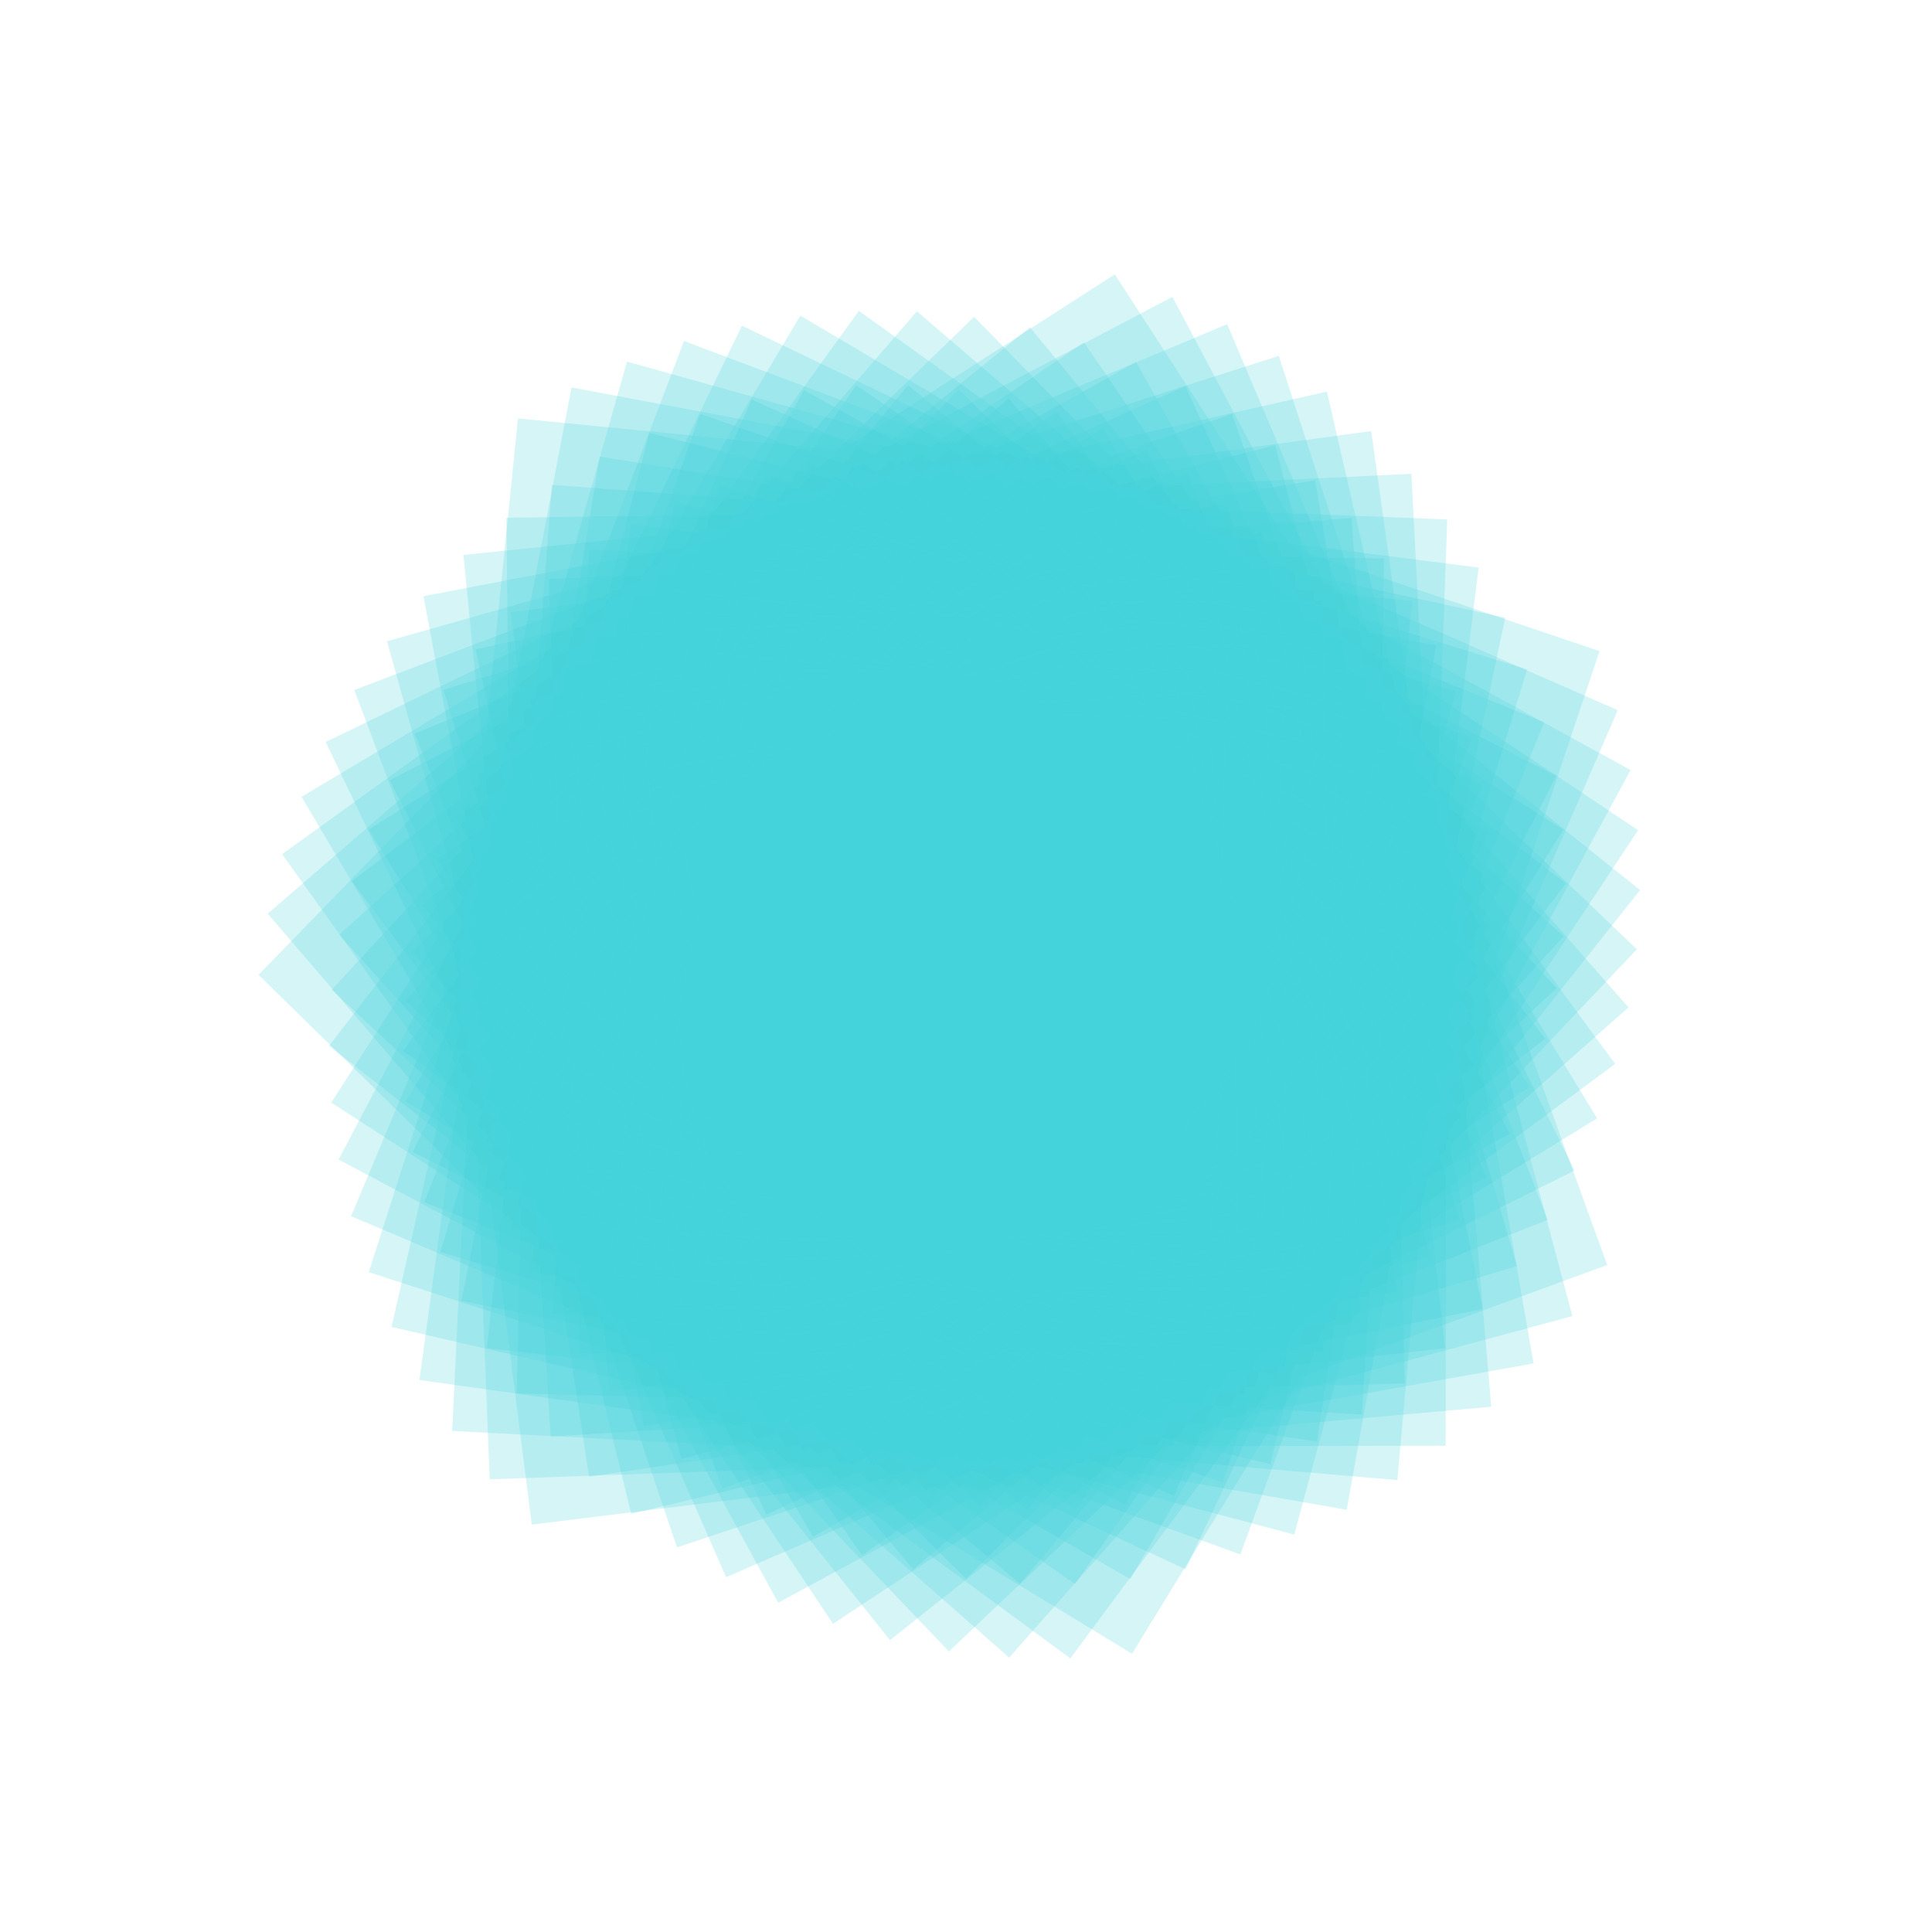 <svg width="176" height="176" viewBox="0 0 176 176" fill="none" xmlns="http://www.w3.org/2000/svg">
<g style="mix-blend-mode:screen" opacity="0.89">
<g style="mix-blend-mode:screen" opacity="0.22">
<path d="M146.412 115.24L118.606 125.416L103.122 150.654L77.83 135.259L48.444 138.889L44.711 109.516L23.55 88.805L44.188 67.572L47.187 38.115L76.655 41.012L101.555 24.991L117.663 49.835L145.714 59.315L136.333 87.398L146.412 115.24Z" fill="#2ECDD8"/>
</g>
<g style="mix-blend-mode:screen" opacity="0.22">
<path d="M143.241 119.894L114.948 127.529L97.505 151.077L73.896 133.716L44.61 134.761L43.463 105.478L24.387 83.233L46.565 64.079L52.064 35.295L80.867 40.692L106.8 27.045L120.538 52.929L147.377 64.695L135.706 91.575L143.241 119.894Z" fill="#2ECDD8"/>
</g>
<g style="mix-blend-mode:screen" opacity="0.22">
<path d="M139.707 124.208L111.156 129.294L91.929 151.004L70.152 131.853L41.19 130.357L42.585 101.39L25.698 77.814L49.214 60.844L57.118 32.942L85.048 40.748L111.79 29.53L123.102 56.233L148.546 70.147L134.721 95.64L139.707 124.208Z" fill="#2ECDD8"/>
</g>
<g style="mix-blend-mode:screen" opacity="0.22">
<path d="M135.849 128.15L107.268 130.701L86.443 150.443L66.628 129.688L38.209 125.715L42.081 97.282L27.468 72.587L52.113 57.887L62.31 31.064L89.168 41.167L116.496 32.416L125.344 59.713L149.225 75.623L133.399 99.56L135.849 128.15Z" fill="#2ECDD8"/>
</g>
<g style="mix-blend-mode:screen" opacity="0.22">
<path d="M131.696 131.7L103.305 131.75L81.077 149.412L63.337 127.247L35.669 120.881L41.938 93.191L29.665 67.59L55.222 55.227L67.585 29.669L93.186 41.942L120.876 35.673L127.242 63.341L149.408 81.082L131.746 103.309L131.696 131.7Z" fill="#2ECDD8"/>
</g>
<g style="mix-blend-mode:screen" opacity="0.22">
<path d="M127.296 134.834L99.313 132.435L75.884 147.925L60.312 124.551L33.594 115.892L42.16 89.144L32.272 62.856L58.525 52.875L72.912 28.754L97.084 43.057L124.913 39.266L128.801 67.082L149.116 86.476L129.793 106.859L127.296 134.834Z" fill="#2ECDD8"/>
</g>
<g style="mix-blend-mode:screen" opacity="0.22">
<path d="M122.683 137.538L95.315 132.762L70.893 146.006L57.564 121.63L31.983 110.794L42.729 85.175L35.252 58.419L61.982 50.848L78.239 28.319L100.824 44.497L128.573 43.161L130.007 70.905L148.353 91.768L127.555 110.187L122.683 137.538Z" fill="#2ECDD8"/>
</g>
<g style="mix-blend-mode:screen" opacity="0.22">
<path d="M117.902 139.799L91.349 132.734L66.145 143.678L55.113 118.513L30.843 105.631L43.639 81.316L38.578 54.309L65.567 49.153L83.527 28.358L104.385 46.244L131.841 47.32L130.861 74.779L147.139 96.916L125.06 113.271L117.902 139.799Z" fill="#2ECDD8"/>
</g>
<g style="mix-blend-mode:screen" opacity="0.22">
<path d="M112.995 141.606L87.445 132.358L61.672 140.966L52.973 115.224L30.174 100.442L44.876 77.591L42.218 50.549L69.25 47.796L88.735 28.857L107.742 48.276L134.698 51.702L131.366 78.669L145.494 101.88L122.333 116.089L112.995 141.606Z" fill="#2ECDD8"/>
</g>
<g style="mix-blend-mode:screen" opacity="0.22">
<path d="M108.001 142.959L83.631 131.647L57.502 137.906L51.152 111.799L29.968 95.274L46.419 74.031L46.131 47.165L72.996 46.783L93.821 29.808L110.87 50.573L137.127 56.271L131.521 82.547L143.437 106.628L119.399 118.628L108.001 142.959Z" fill="#2ECDD8"/>
</g>
<g style="mix-blend-mode:screen" opacity="0.22">
<path d="M102.964 143.852L79.936 130.611L53.663 134.524L49.658 108.264L30.218 90.163L48.251 70.659L50.282 44.174L76.775 46.112L98.748 31.187L113.75 53.108L139.119 60.983L131.334 86.379L140.996 111.123L116.286 120.871L102.964 143.852Z" fill="#2ECDD8"/>
</g>
<g style="mix-blend-mode:screen" opacity="0.22">
<path d="M97.923 144.292L76.387 129.268L50.177 130.858L48.495 104.653L30.911 85.153L50.35 67.499L54.632 41.593L80.554 45.784L103.479 32.98L116.364 55.859L140.668 65.799L130.813 90.138L138.196 115.338L113.022 122.808L97.923 144.292Z" fill="#2ECDD8"/>
</g>
<g style="mix-blend-mode:screen" opacity="0.22">
<path d="M92.925 144.281L73.014 127.633L47.069 126.941L47.671 100.994L32.036 80.278L52.697 64.571L59.146 39.431L84.308 45.791L107.984 35.158L118.7 58.796L141.775 70.677L129.975 93.793L135.073 119.242L109.643 124.429L92.925 144.281Z" fill="#2ECDD8"/>
</g>
<g style="mix-blend-mode:screen" opacity="0.22">
<path d="M87.998 143.834L69.83 125.729L44.347 122.813L47.174 97.32L33.566 75.578L55.26 61.894L63.773 37.699L87.998 46.128L112.223 37.699L120.737 61.894L142.43 75.578L128.822 97.32L131.649 122.813L106.167 125.729L87.998 143.834Z" fill="#2ECDD8"/>
</g>
<g style="mix-blend-mode:screen" opacity="0.22">
<path d="M83.191 142.959L66.865 123.573L42.032 118.507L47.011 93.656L35.488 71.083L58.021 59.481L68.485 36.397L91.605 46.781L116.177 40.57L122.474 65.12L142.65 80.458L127.382 100.688L127.97 126.026L102.634 126.702L83.191 142.959Z" fill="#2ECDD8"/>
</g>
<g style="mix-blend-mode:screen" opacity="0.22">
<path d="M78.532 141.678L64.134 121.191L40.128 114.067L47.168 90.037L37.771 66.828L60.947 57.349L73.234 35.531L95.095 47.741L119.814 43.744L123.898 68.449L142.435 85.283L125.666 103.879L124.063 128.867L99.069 127.351L78.532 141.678Z" fill="#2ECDD8"/>
</g>
<g style="mix-blend-mode:screen" opacity="0.22">
<path d="M74.063 140.009L61.658 118.609L38.648 109.532L47.644 86.491L40.395 62.841L64.019 55.509L77.988 35.096L98.45 48.994L123.119 47.189L125.011 71.852L141.804 90.014L123.701 106.87L119.971 131.322L95.506 127.679L74.063 140.009Z" fill="#2ECDD8"/>
</g>
<g style="mix-blend-mode:screen" opacity="0.22">
<path d="M69.81 137.973L59.446 115.849L37.588 104.937L48.423 83.04L43.326 59.147L67.201 53.967L82.704 35.084L101.64 50.52L126.068 50.868L125.806 75.297L140.766 94.612L121.503 109.639L115.728 133.378L91.97 127.687L69.81 137.973Z" fill="#2ECDD8"/>
</g>
<g style="mix-blend-mode:screen" opacity="0.22">
<path d="M65.806 135.597L57.515 112.941L36.95 100.325L49.494 79.716L46.536 55.772L70.47 52.73L87.346 35.489L104.647 52.304L128.649 54.748L126.288 78.758L139.342 99.048L119.099 112.173L111.375 135.029L88.492 127.386L65.806 135.597Z" fill="#2ECDD8"/>
</g>
<g style="mix-blend-mode:screen" opacity="0.22">
<path d="M62.07 132.907L55.864 109.908L36.722 95.729L50.834 76.537L49.985 52.731L73.788 51.799L91.872 36.292L107.442 54.321L130.84 58.79L126.453 82.204L137.547 103.285L116.505 114.453L106.941 136.27L85.09 126.782L62.07 132.907Z" fill="#2ECDD8"/>
</g>
<g style="mix-blend-mode:screen" opacity="0.22">
<path d="M58.636 129.933L54.512 106.781L36.907 91.189L52.436 73.529L53.65 50.044L77.139 51.175L96.258 37.481L110.019 56.551L132.646 62.96L126.316 85.609L135.413 107.295L113.759 116.468L102.475 137.101L81.803 125.89L58.636 129.933Z" fill="#2ECDD8"/>
</g>
<g style="mix-blend-mode:screen" opacity="0.22">
<path d="M55.519 126.707L53.455 103.587L37.486 86.741L54.275 70.713L57.489 47.724L80.489 50.857L100.466 39.036L112.356 58.971L134.054 67.219L125.881 88.946L132.96 111.052L110.879 118.209L98.009 137.526L78.647 124.725L55.519 126.707Z" fill="#2ECDD8"/>
</g>
<g style="mix-blend-mode:screen" opacity="0.22">
<path d="M52.739 123.259L52.698 100.352L38.447 82.417L56.332 68.103L61.468 45.778L83.811 50.837L104.467 40.934L114.443 61.555L135.064 71.531L125.161 92.187L130.219 114.529L107.895 119.666L93.581 137.551L75.646 123.299L52.739 123.259Z" fill="#2ECDD8"/>
</g>
<g style="mix-blend-mode:screen" opacity="0.22">
<path d="M50.306 119.628L52.237 97.108L39.771 78.253L58.582 65.721L65.551 44.219L87.077 51.112L108.233 43.155L116.265 64.282L135.677 75.861L124.166 95.314L127.217 117.71L104.832 120.839L89.224 137.188L72.82 121.637L50.306 119.628Z" fill="#2ECDD8"/>
</g>
<g style="mix-blend-mode:screen" opacity="0.22">
<path d="M48.237 115.84L52.071 93.874L41.441 74.272L61.005 63.574L69.703 43.042L90.265 51.667L111.741 45.666L117.818 67.12L135.9 80.168L122.915 98.296L123.988 120.568L101.719 121.719L84.974 136.444L70.19 119.751L48.237 115.84Z" fill="#2ECDD8"/>
</g>
<g style="mix-blend-mode:screen" opacity="0.22">
<path d="M46.536 111.938L52.191 90.684L43.432 70.51L63.575 61.68L73.886 42.253L93.349 52.495L114.966 48.444L119.093 70.048L135.739 84.423L121.422 101.119L120.561 123.096L98.581 122.312L80.862 135.341L67.771 117.668L46.536 111.938Z" fill="#2ECDD8"/>
</g>
<g style="mix-blend-mode:screen" opacity="0.22">
<path d="M45.208 107.954L52.59 87.559L45.718 66.988L66.266 60.044L78.065 41.845L96.305 53.581L117.89 51.459L120.088 73.036L135.204 88.59L119.705 103.761L116.97 125.277L95.444 122.618L76.918 133.895L65.576 115.407L45.208 107.954Z" fill="#2ECDD8"/>
</g>
<g style="mix-blend-mode:screen" opacity="0.22">
<path d="M44.256 103.922L53.259 84.526L48.278 63.73L69.056 58.675L82.21 41.814L99.116 54.908L120.5 54.679L120.804 76.061L134.315 92.636L117.787 106.206L113.252 127.104L92.339 122.642L73.172 132.127L63.621 112.994L44.256 103.922Z" fill="#2ECDD8"/>
</g>
<g style="mix-blend-mode:screen" opacity="0.22">
<path d="M43.674 99.877L54.182 81.603L51.077 60.753L71.916 57.575L86.281 42.147L101.759 56.458L122.777 58.07L121.238 79.094L133.082 96.531L115.686 108.437L109.437 128.569L89.283 122.391L69.647 130.058L61.911 110.449L43.674 99.877Z" fill="#2ECDD8"/>
</g>
<g style="mix-blend-mode:screen" opacity="0.22">
<path d="M43.462 95.854L55.349 78.815L54.091 58.078L74.823 56.747L90.252 42.835L104.219 58.214L124.716 61.603L121.4 82.111L131.531 100.249L113.428 110.444L105.564 129.673L86.307 121.876L66.37 127.717L60.459 107.8L43.462 95.854Z" fill="#2ECDD8"/>
</g>
<g style="mix-blend-mode:screen" opacity="0.22">
<path d="M43.609 91.884L56.74 76.18L57.286 55.717L77.751 56.191L94.091 43.859L106.479 60.155L126.308 65.242L121.292 85.088L129.678 103.762L111.034 112.214L101.663 130.414L83.43 121.107L63.359 125.128L59.267 105.07L43.609 91.884Z" fill="#2ECDD8"/>
</g>
<g style="mix-blend-mode:screen" opacity="0.22">
<path d="M44.101 88.002L58.335 73.717L60.628 53.682L80.671 55.905L97.765 45.206L108.524 62.262L127.547 68.956L120.92 88.002L127.547 107.048L108.524 113.742L97.765 130.798L80.671 120.099L60.628 122.322L58.335 102.286L44.101 88.002Z" fill="#2ECDD8"/>
</g>
<g style="mix-blend-mode:screen" opacity="0.22">
<path d="M44.929 84.232L60.122 71.439L64.091 51.978L83.566 55.879L101.256 46.849L110.348 64.507L128.437 72.708L120.3 90.826L125.167 110.082L105.929 115.016L93.908 130.827L78.055 118.863L58.199 119.323L57.669 99.469L44.929 84.232Z" fill="#2ECDD8"/>
</g>
<g style="mix-blend-mode:screen" opacity="0.22">
<path d="M46.075 80.608L62.076 69.362L67.64 50.614L86.408 56.112L104.535 48.772L111.938 66.874L128.978 76.47L119.442 93.544L122.564 112.85L103.269 116.04L90.121 130.517L75.597 117.421L56.081 116.168L57.265 96.647L46.075 80.608Z" fill="#2ECDD8"/>
</g>
<g style="mix-blend-mode:screen" opacity="0.22">
<path d="M47.519 77.153L64.175 67.498L71.24 49.589L89.174 56.591L107.58 50.949L113.287 69.336L129.175 80.209L118.358 96.135L119.763 115.335L100.567 116.808L86.431 129.878L73.312 115.788L54.28 112.885L57.116 93.843L47.519 77.153Z" fill="#2ECDD8"/>
</g>
<g style="mix-blend-mode:screen" opacity="0.22">
<path d="M49.242 73.894L66.4 65.857L74.863 48.904L91.845 57.308L110.376 53.355L114.394 71.871L129.038 83.894L117.067 98.581L116.797 117.526L97.851 117.323L82.87 128.925L71.216 113.985L52.806 109.507L57.219 91.081L49.242 73.894Z" fill="#2ECDD8"/>
</g>
<g style="mix-blend-mode:screen" opacity="0.22">
<path d="M51.219 70.85L68.727 64.443L78.476 48.552L94.401 58.245L112.903 55.96L115.254 74.454L128.576 87.494L115.583 100.863L113.694 119.41L95.141 117.586L79.462 127.673L69.32 112.031L51.658 106.062L57.565 88.38L51.219 70.85Z" fill="#2ECDD8"/>
</g>
<g style="mix-blend-mode:screen" opacity="0.22">
<path d="M53.429 68.041L71.134 63.264L82.05 48.528L96.824 59.392L115.15 58.738L115.868 77.062L127.806 90.983L113.927 102.97L110.486 120.982L92.461 117.604L76.233 126.145L67.636 109.947L50.841 102.584L58.144 85.763L53.429 68.041Z" fill="#2ECDD8"/>
</g>
<g style="mix-blend-mode:screen" opacity="0.22">
<path d="M55.842 65.485L73.597 62.322L85.553 48.822L99.095 60.731L117.105 61.661L116.237 79.674L126.739 94.335L112.115 104.887L107.2 122.238L89.832 117.385L73.202 124.36L66.168 107.755L50.346 99.103L58.943 83.25L55.842 65.485Z" fill="#2ECDD8"/>
</g>
<g style="mix-blend-mode:screen" opacity="0.22">
<path d="M58.435 63.194L76.094 61.618L88.961 49.42L101.203 62.244L118.761 64.698L116.369 82.265L125.397 97.523L110.171 106.605L103.871 123.177L87.277 116.935L70.393 122.342L64.927 105.477L50.172 95.647L59.95 80.858L58.435 63.194Z" fill="#2ECDD8"/>
</g>
<g style="mix-blend-mode:screen" opacity="0.22">
<path d="M61.179 61.181L78.604 61.151L92.246 50.311L103.133 63.915L120.114 67.822L116.267 84.816L123.799 100.528L108.114 108.116L100.526 123.801L84.814 116.269L67.82 120.116L63.913 103.135L50.309 92.248L61.149 78.606L61.179 61.181Z" fill="#2ECDD8"/>
</g>
<g style="mix-blend-mode:screen" opacity="0.22">
<path d="M64.043 59.453L81.1 60.916L95.381 51.474L104.873 65.721L121.159 70.999L115.938 87.304L121.965 103.327L105.963 109.411L97.193 124.114L82.459 115.396L65.496 117.706L63.126 100.751L50.743 88.93L62.521 76.505L64.043 59.453Z" fill="#2ECDD8"/>
</g>
<g style="mix-blend-mode:screen" opacity="0.22">
<path d="M67.004 58.017L83.569 60.908L98.35 52.892L106.418 67.645L121.901 74.204L115.397 89.71L119.923 105.905L103.744 110.488L93.904 124.123L80.234 114.332L63.439 115.14L62.571 98.347L51.467 85.72L64.055 74.572L67.004 58.017Z" fill="#2ECDD8"/>
</g>
<g style="mix-blend-mode:screen" opacity="0.22">
<path d="M70.028 56.875L85.983 61.12L101.128 54.544L107.757 69.666L122.34 77.406L114.651 92.017L117.692 108.245L101.475 111.343L90.683 123.838L78.15 113.091L61.652 112.445L62.24 95.945L52.459 82.643L65.727 72.815L70.028 56.875Z" fill="#2ECDD8"/>
</g>
<g style="mix-blend-mode:screen" opacity="0.22">
<path d="M73.093 56.03L88.331 61.546L103.702 56.412L108.89 71.765L122.488 80.581L113.72 94.21L115.305 110.338L99.183 111.98L87.561 123.275L76.226 111.694L60.149 109.65L62.136 93.567L53.71 79.723L67.523 71.249L73.093 56.03Z" fill="#2ECDD8"/>
</g>
<g style="mix-blend-mode:screen" opacity="0.22">
<path d="M76.162 55.475L90.585 62.17L106.049 58.466L109.808 73.916L122.345 83.697L112.609 96.269L112.779 112.169L96.879 112.395L84.554 122.442L74.464 110.152L58.925 106.78L62.242 91.229L55.19 76.977L69.417 69.875L76.162 55.475Z" fill="#2ECDD8"/>
</g>
<g style="mix-blend-mode:screen" opacity="0.22">
<path d="M79.21 55.208L92.731 62.983L108.158 60.685L110.509 76.104L121.924 86.732L111.335 98.184L110.143 113.735L94.588 112.597L81.686 121.36L72.877 108.489L57.981 103.865L62.553 88.954L56.88 74.425L71.388 68.702L79.21 55.208Z" fill="#2ECDD8"/>
</g>
<g style="mix-blend-mode:screen" opacity="0.22">
<path d="M82.22 55.22L94.762 63.969L110.026 63.043L111.006 78.304L121.246 89.66L109.926 99.941L107.432 115.028L92.336 112.587L78.985 120.044L71.481 106.72L57.327 100.931L63.066 86.757L58.767 72.082L73.427 67.731L82.22 55.22Z" fill="#2ECDD8"/>
</g>
<g style="mix-blend-mode:screen" opacity="0.22">
<path d="M85.153 55.501L96.651 65.115L111.633 65.515L111.286 80.498L120.314 92.461L108.383 101.531L104.66 116.049L90.129 112.376L76.457 118.516L70.269 104.866L56.944 98.005L63.758 84.656L60.815 69.961L75.499 66.966L85.153 55.501Z" fill="#2ECDD8"/>
</g>
</g>
</svg>
